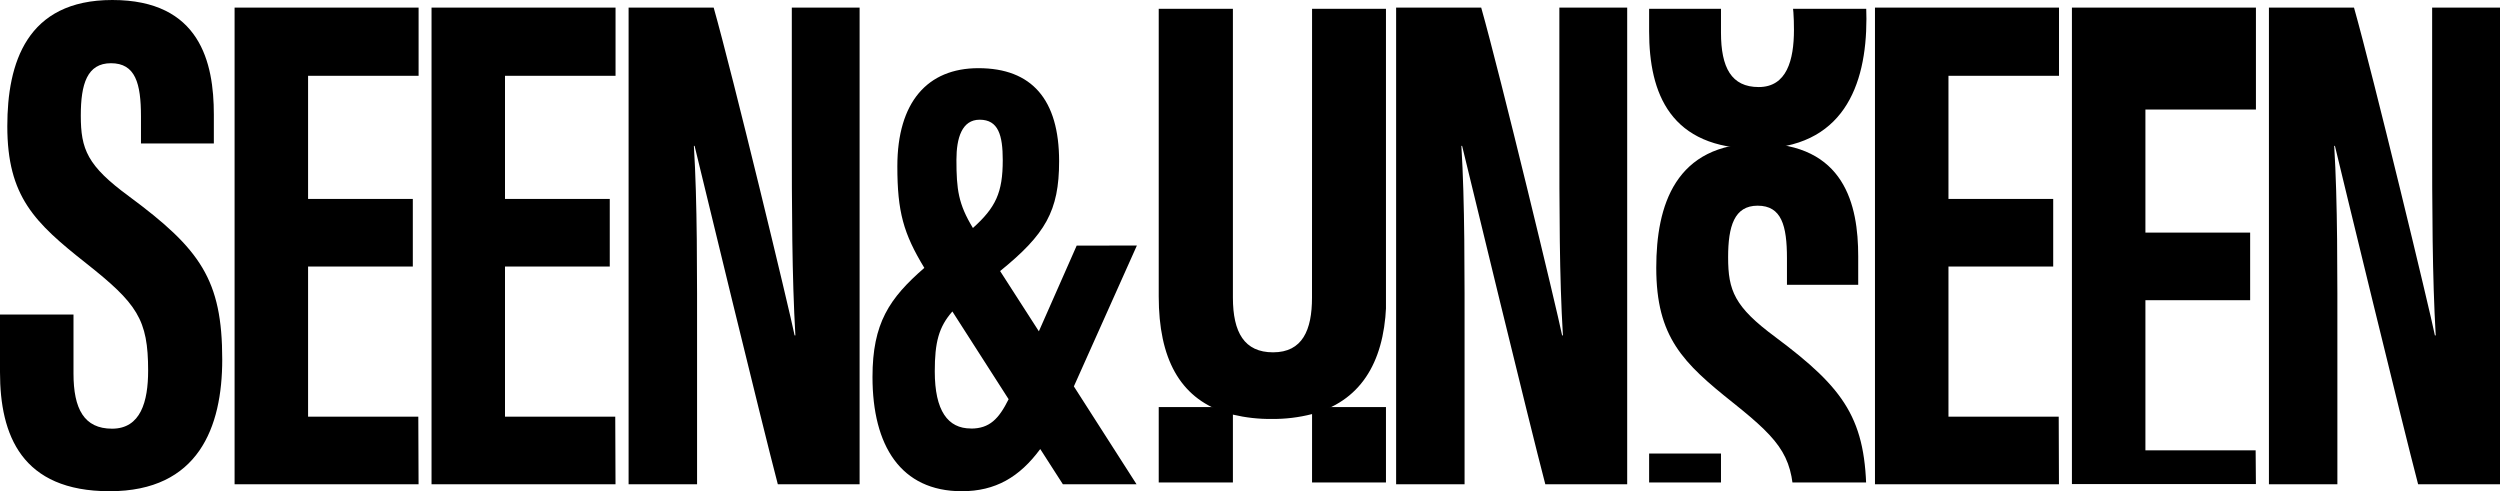 <svg width="285" height="56" viewBox="0 0 285 56" fill="none" xmlns="http://www.w3.org/2000/svg">
<path d="M14.716 22.389C9.94 18.893 9.211 17.013 9.211 13.175C9.211 9.575 9.93 7.207 12.652 7.207C15.435 7.207 16.071 9.495 16.071 13.279V16.354H24.378V13.048C24.378 7.153 22.83 0 12.803 0C3.01 0 0.833 7.217 0.833 14.386C0.833 22.416 3.957 25.38 9.8 29.997C15.643 34.614 16.887 36.408 16.887 42.249C16.887 45.776 16.041 48.87 12.776 48.87C9.589 48.87 8.378 46.619 8.378 42.577V35.859H0V42.437C0 49.593 2.448 56 12.499 56C22.633 56 25.335 48.693 25.335 40.985C25.335 31.894 22.843 28.401 14.713 22.389" fill="black"/>
<g clip-path="url(#clip0_647_921)">
<path d="M202.389 -16.192C197.719 -19.64 197.006 -21.494 197.006 -25.279C197.006 -28.829 197.709 -31.165 200.371 -31.165C203.092 -31.165 203.713 -28.908 203.713 -25.177V-22.144H211.836V-25.404C211.836 -31.218 210.322 -38.273 200.518 -38.273C190.943 -38.273 188.814 -31.155 188.814 -24.084C188.814 -16.166 191.869 -13.242 197.582 -8.689C203.295 -4.136 204.511 -2.367 204.511 3.394C204.511 6.871 203.684 9.924 200.492 9.924C197.376 9.924 196.192 7.703 196.192 3.717V-2.908H188V3.579C188 10.636 190.394 16.955 200.221 16.955C210.129 16.955 212.772 9.749 212.772 2.147C212.772 -6.818 210.335 -10.263 202.386 -16.192" fill="black"/>
<path d="M202.389 38.421C197.719 34.973 197.006 33.119 197.006 29.334C197.006 25.784 197.709 23.448 200.371 23.448C203.092 23.448 203.713 25.705 203.713 29.437V32.469H211.836V29.209C211.836 23.395 210.322 16.341 200.518 16.341C190.943 16.341 188.814 23.458 188.814 30.529C188.814 38.448 191.869 41.371 197.582 45.924C203.295 50.478 204.511 52.246 204.511 58.007C204.511 61.485 203.684 64.537 200.492 64.537C197.376 64.537 196.192 62.316 196.192 58.33V51.705H188V58.192C188 65.249 190.394 71.568 200.221 71.568C210.129 71.568 212.772 64.362 212.772 56.76C212.772 47.795 210.335 44.35 202.386 38.421" fill="black"/>
</g>
<path d="M26.743 55.204H47.717L47.687 47.499H35.121V30.382H47.061V22.677H35.121V8.645H47.72V0.867H26.743V55.204Z" fill="black"/>
<path d="M49.195 55.204H70.169L70.139 47.499H57.57V30.382H69.513V22.677H57.57V8.645H70.172V0.867H49.195V55.204Z" fill="black"/>
<path d="M213.747 55.204H234.721L234.694 47.499H222.125V30.382H234.065V22.677H222.125V8.645H234.727V0.867H213.747V55.204Z" fill="black"/>
<path d="M236.199 55.184H257.173L257.143 51.34H244.577V34.223H256.517V26.515H244.577V12.483H257.176V0.867H236.199V55.184Z" fill="black"/>
<path d="M90.266 14.975C90.266 23.905 90.286 31.553 90.674 38.235H90.584C90.008 35.357 83.527 8.532 81.359 0.867H71.66V55.204H79.466V40.346C79.466 30.573 79.5 23.209 79.102 16.628H79.182C79.727 18.91 86.958 48.713 88.671 55.204H97.995V0.867H90.266V14.975Z" fill="black"/>
<path d="M177.767 14.975C177.767 23.905 177.767 31.553 178.172 38.235H178.082C177.506 35.357 171.025 8.532 168.857 0.867H159.158V55.204H166.961V40.346C166.961 30.573 166.995 23.209 166.597 16.628H166.68C167.229 18.91 174.453 48.713 176.165 55.204H185.5V0.867H177.767V14.975Z" fill="black"/>
<path d="M277.264 0.867V14.979C277.264 23.905 277.284 31.553 277.672 38.235H277.578C277.003 35.357 270.521 8.535 268.357 0.867H258.658V55.204H266.461V40.346C266.461 30.573 266.495 23.209 266.1 16.628H266.18C266.722 18.91 273.953 48.713 275.665 55.204H285V0.867H277.264Z" fill="black"/>
<g clip-path="url(#clip1_647_921)">
<path d="M145.129 40.165C148.486 40.165 149.568 37.621 149.568 33.932L149.575 1H158.041V33.758C158.041 40.413 155.717 45.154 150.405 46.956L149.568 47.206C148.069 47.591 146.525 47.777 144.976 47.761C143.486 47.777 142 47.611 140.551 47.266L139.498 46.969C134.508 45.266 132.095 40.868 132.095 33.8V1H140.551V33.923C140.551 37.902 141.859 40.165 145.129 40.165Z" fill="black"/>
<path d="M145.129 85.574C148.486 85.574 149.568 83.031 149.568 79.342L149.575 46.409H158.041V79.167C158.041 85.822 155.717 90.563 150.405 92.365L149.568 92.616C148.069 93 146.525 93.186 144.976 93.17C143.486 93.186 142 93.02 140.551 92.675L139.498 92.378C134.508 90.675 132.095 86.277 132.095 79.21V46.409H140.551V79.332C140.551 83.311 141.859 85.574 145.129 85.574Z" fill="black"/>
</g>
<path d="M110.671 48.847C108.063 48.847 106.564 46.84 106.564 42.34C106.564 39.027 107.013 37.278 108.571 35.508L114.983 45.511C113.869 47.746 112.819 48.857 110.685 48.857M111.688 13.647C113.812 13.647 114.314 15.42 114.314 18.254C114.314 21.958 113.514 23.654 110.912 25.992C109.257 23.269 109.033 21.613 109.033 18.217C109.033 15.731 109.661 13.647 111.678 13.647M122.742 28L118.431 37.769L114.013 30.901C119.167 26.719 120.739 24.059 120.739 18.381C120.739 11.355 117.638 7.772 111.538 7.772C105.735 7.772 102.297 11.64 102.297 18.96C102.297 24.142 102.992 26.611 105.374 30.539C101.38 34.009 99.464 36.843 99.464 42.979C99.464 50.818 102.691 56 109.648 56C113.471 56 116.227 54.394 118.588 51.189L121.167 55.204H129.565L122.421 44.049L129.605 27.99L122.742 28Z" fill="black"/>
<defs>
<clipPath id="clip0_647_921">
<rect width="25" height="54" fill="black" transform="translate(188 1)"/>
</clipPath>
<clipPath id="clip1_647_921">
<rect width="26" height="54" fill="black" transform="translate(132 1)"/>
</clipPath>
</defs>
</svg>

